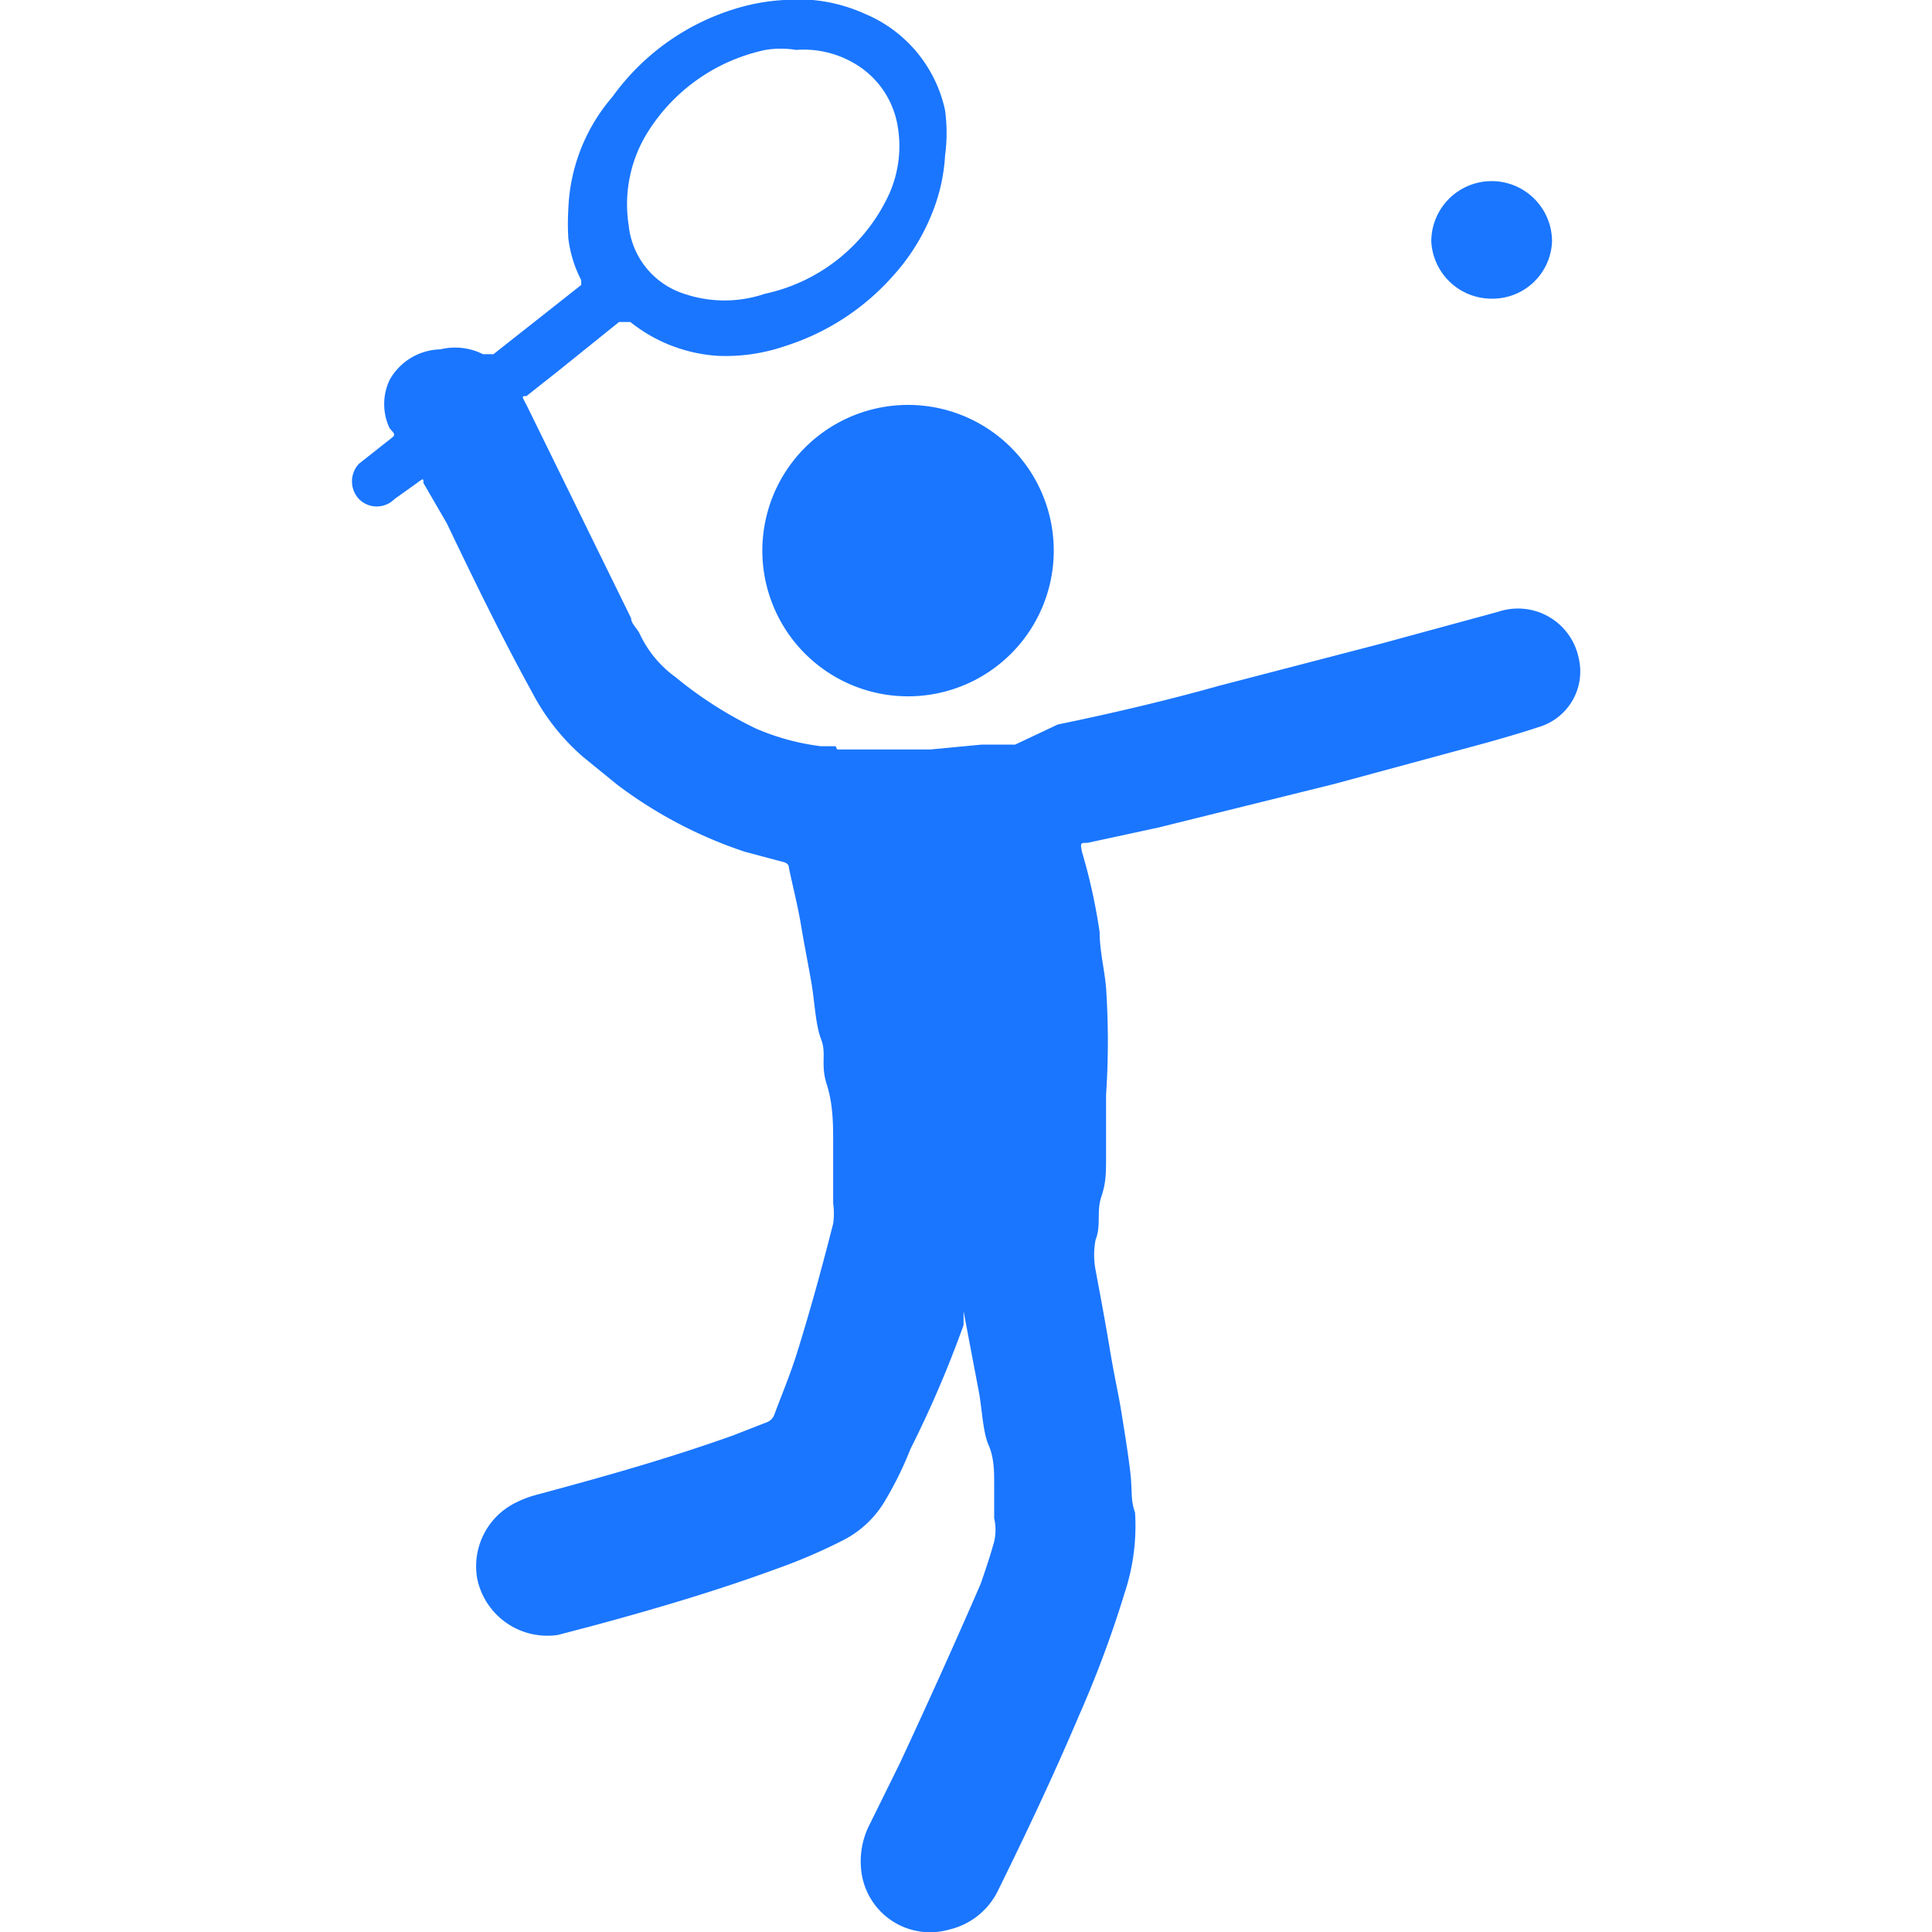 <svg id="Слой_1" data-name="Слой 1" xmlns="http://www.w3.org/2000/svg" width="24" height="24" viewBox="0 0 24 24"><defs><style>.cls-1{fill:#1a76ff;}</style></defs><title>2614</title><path class="cls-1" d="M10.4,9.31l.5,0,.28,0,.38,0,.63-.06.42,0L13.14,9c.68-.14,1.36-.3,2-.48l2-.52,1.47-.4a.77.77,0,0,1,1,.57.72.72,0,0,1-.49.86c-.21.07-.42.13-.63.19l-1.92.52-2.18.54-.88.19h0c-.09,0-.09,0-.07.11a7.11,7.11,0,0,1,.22,1c0,.23.06.46.08.69a10,10,0,0,1,0,1.33c0,.24,0,.48,0,.73s0,.36-.06.54,0,.36-.07.53a1,1,0,0,0,0,.38c.06.32.12.64.18,1s.1.51.14.76.08.49.11.74,0,.34.06.51a2.65,2.65,0,0,1-.13,1,13.69,13.69,0,0,1-.57,1.53c-.31.73-.65,1.45-1,2.16a.9.9,0,0,1-.61.49.86.86,0,0,1-1.08-.66,1,1,0,0,1,.09-.64l.38-.77c.34-.73.67-1.46,1-2.22.06-.17.12-.35.17-.53a.64.64,0,0,0,0-.29c0-.14,0-.28,0-.43s0-.32-.07-.48-.08-.44-.12-.66l-.19-1,0,0h0l0,.17A13.71,13.71,0,0,1,11.31,18a4.38,4.38,0,0,1-.32.65,1.27,1.27,0,0,1-.51.48,6.78,6.78,0,0,1-.81.35c-.76.28-1.54.51-2.32.72l-.42.11a.89.89,0,0,1-1-.69.88.88,0,0,1,.47-.95,1.34,1.34,0,0,1,.26-.1c.82-.22,1.64-.45,2.45-.74l.41-.16a.16.16,0,0,0,.1-.1c.09-.24.19-.48.27-.73.17-.54.32-1.09.46-1.64a.89.89,0,0,0,0-.25c0-.24,0-.48,0-.73s0-.5-.08-.75,0-.38-.07-.56-.08-.47-.12-.7-.09-.48-.13-.72-.1-.47-.15-.71c0-.06-.06-.07-.1-.08l-.45-.12a5.52,5.52,0,0,1-1.58-.83l-.43-.35a2.74,2.74,0,0,1-.63-.8c-.38-.69-.72-1.39-1.06-2.1L5.26,6c0-.06,0-.06-.08,0L4.9,6.2a.31.31,0,0,1-.44,0,.32.32,0,0,1,0-.44l.38-.3c.08-.06.07-.06,0-.14a.7.7,0,0,1,0-.6.74.74,0,0,1,.63-.38A.77.77,0,0,1,6,4.4c.07,0,.07,0,.13,0l1.09-.86,0,0a0,0,0,0,0,0-.06,1.53,1.53,0,0,1-.16-.52,2.92,2.92,0,0,1,0-.36A2.26,2.26,0,0,1,7.61,1.2,2.93,2.93,0,0,1,9.13.11,2.52,2.52,0,0,1,9.74,0a2,2,0,0,1,1,.17,1.68,1.68,0,0,1,1,1.2,2.08,2.08,0,0,1,0,.56,2.24,2.24,0,0,1-.17.74,2.56,2.56,0,0,1-.47.75,3,3,0,0,1-1.35.88,2.27,2.27,0,0,1-.84.12A1.94,1.94,0,0,1,7.83,4C7.75,4,7.76,4,7.69,4l-.77.62-.38.3c-.06,0-.06,0,0,.11l1.3,2.65c0,.07.08.13.11.2a1.38,1.38,0,0,0,.44.53,4.92,4.92,0,0,0,1,.64,2.93,2.93,0,0,0,.81.22h.18ZM9.89.62a1.19,1.19,0,0,0-.38,0,2.28,2.28,0,0,0-1.45,1,1.69,1.69,0,0,0-.25,1.18,1,1,0,0,0,.69.85,1.56,1.56,0,0,0,1,0A2.21,2.21,0,0,0,11.05,2.4a1.46,1.46,0,0,0,.1-.84,1.11,1.11,0,0,0-.55-.78A1.24,1.24,0,0,0,9.89.62Z"/><path class="cls-1" d="M11.27,8.65a1.81,1.81,0,1,1,1.82-1.79A1.81,1.81,0,0,1,11.27,8.65Z"/><path class="cls-1" d="M18.52,3.71A.75.75,0,0,1,17.78,3a.75.75,0,1,1,1.5,0A.74.74,0,0,1,18.52,3.71Z"/></svg>